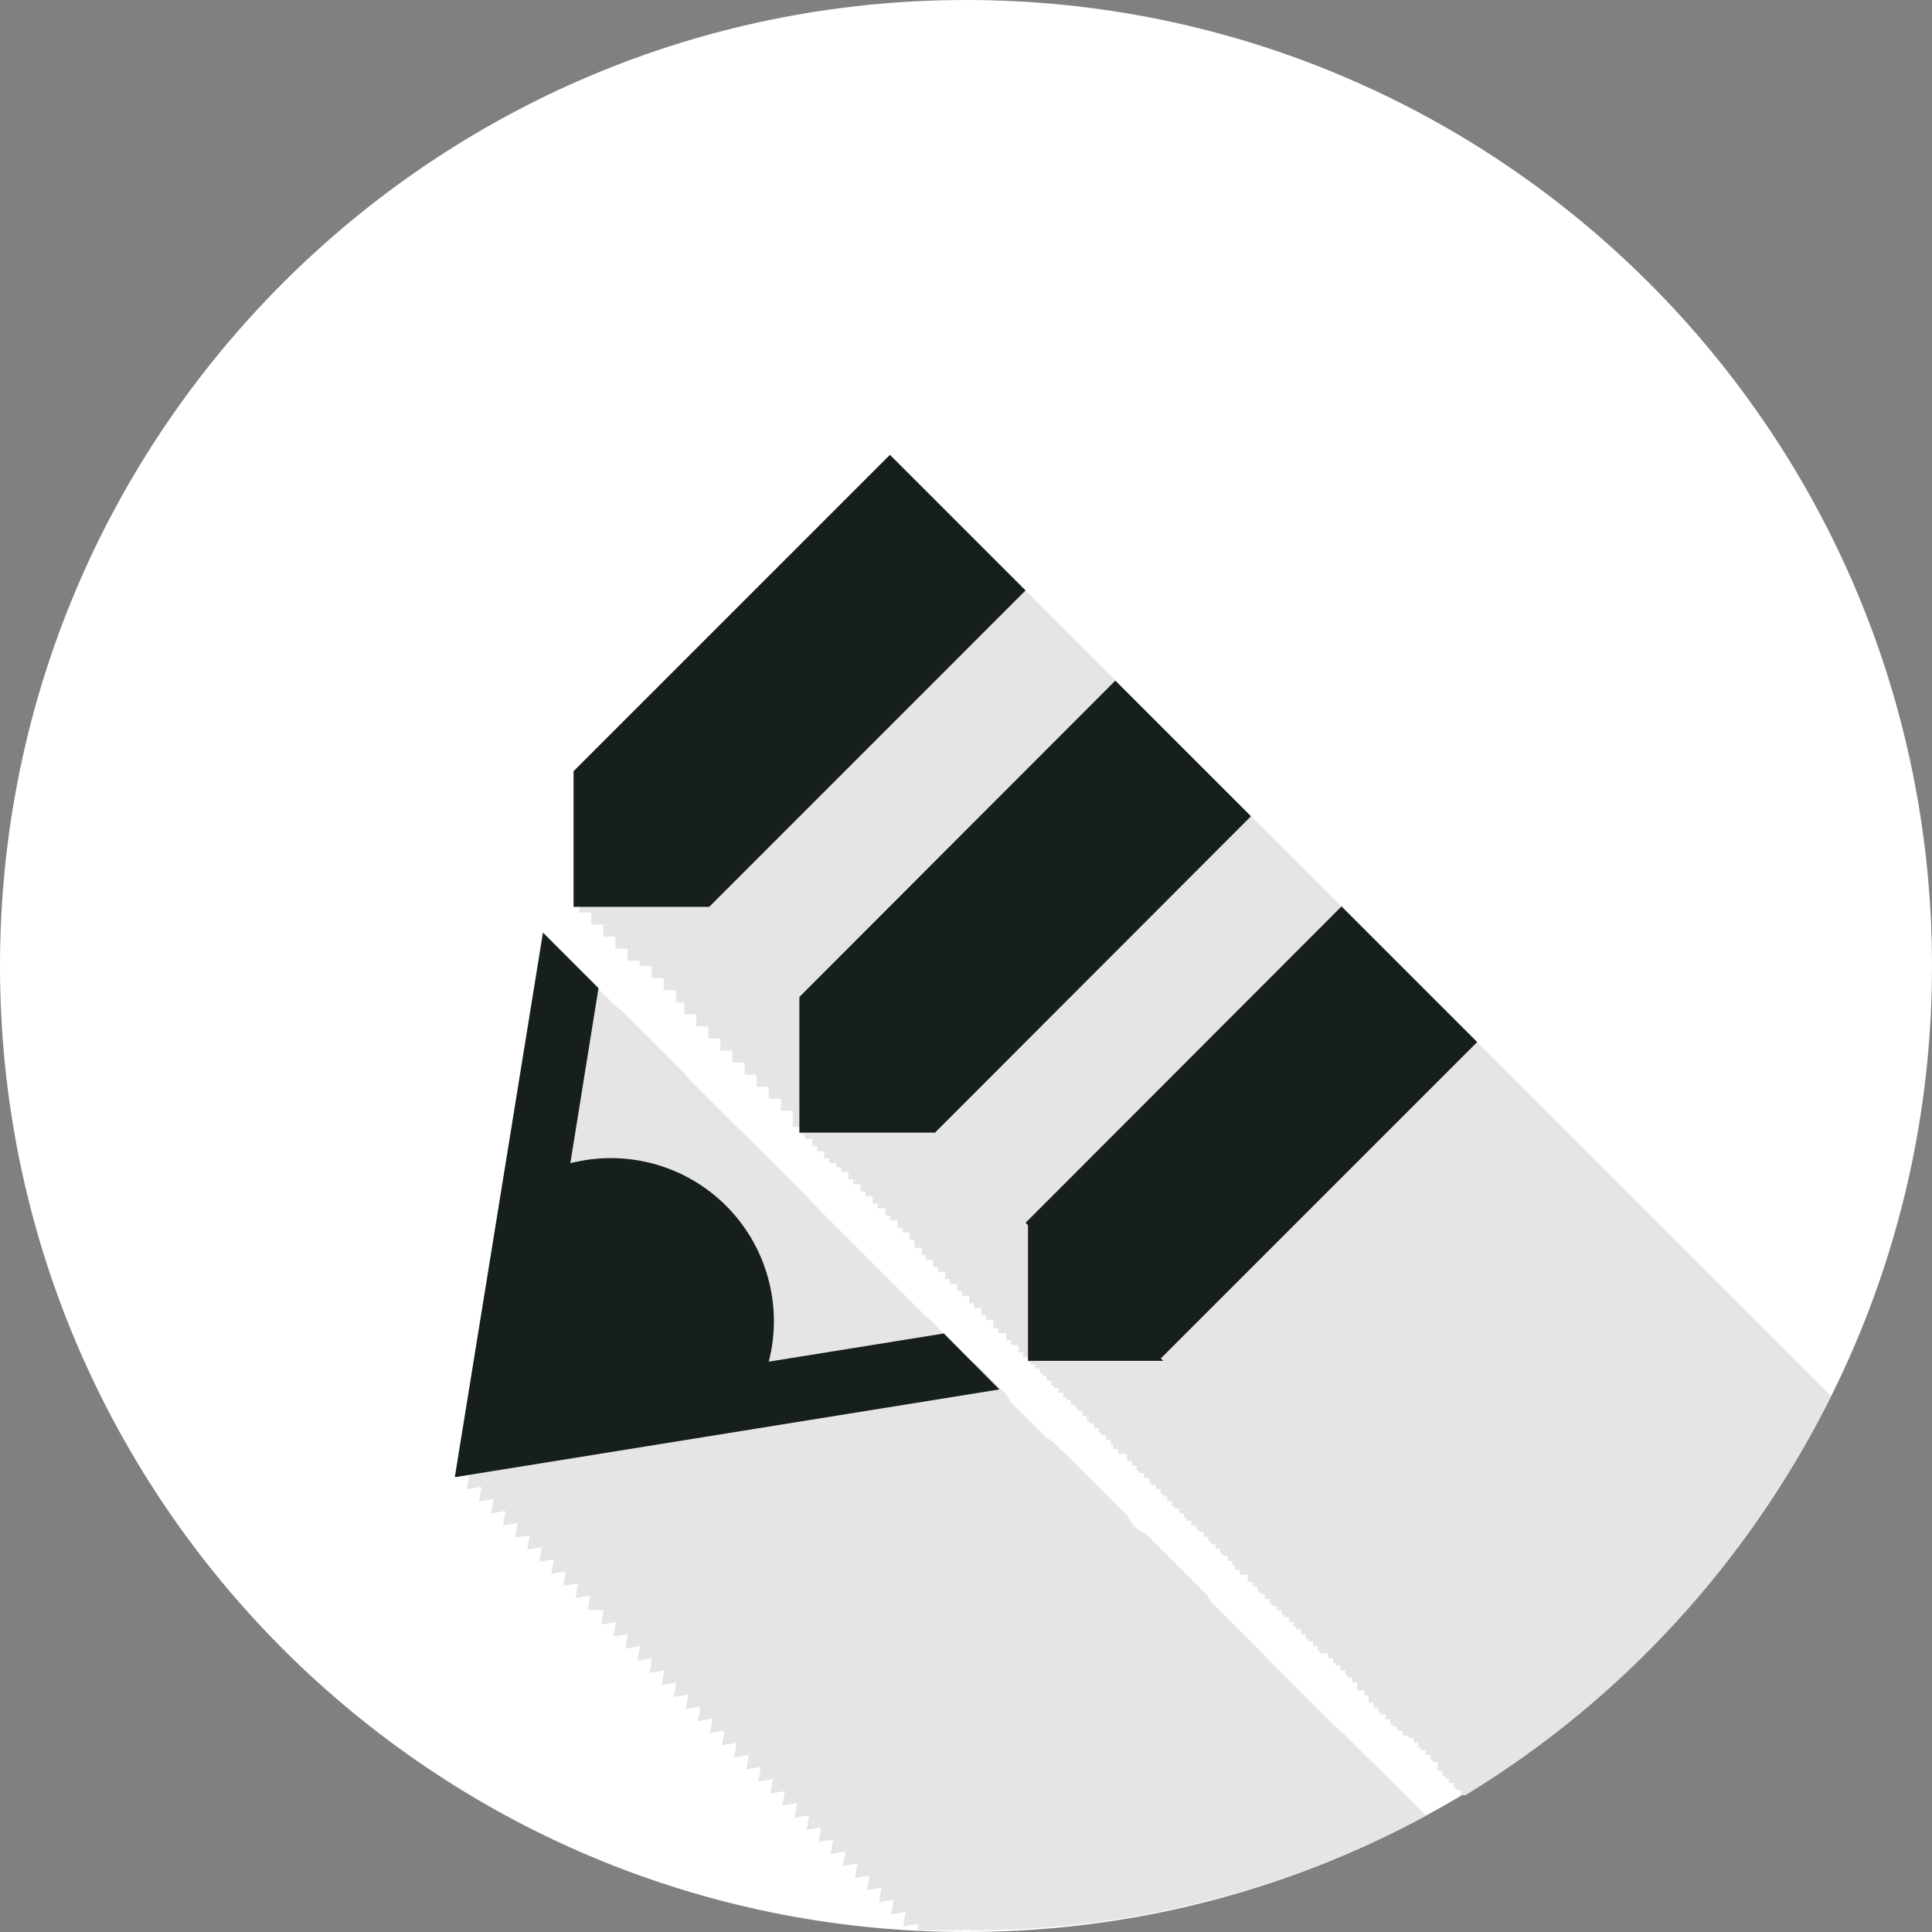 <svg width="84" height="84" viewBox="0 0 84 84" fill="none" xmlns="http://www.w3.org/2000/svg">
<rect x="0" y="0" width="84" height="84" fill="#808080" stroke="none"/>
<path d="M42 84C65.196 84 84 65.196 84 42C84 18.804 65.196 0 42 0C18.804 0 0 18.804 0 42C0 65.196 18.804 84 42 84Z" fill="white"/>
<path d="M62.002 78.942L61.477 78.418L61.162 78.103L60.952 77.892L60.637 77.578L60.427 77.368L59.902 76.843L59.5 76.457L59.29 76.248L58.975 75.933L58.765 75.722L58.45 75.407L58.24 75.25L57.715 74.725L57.4 74.41L57.19 74.2L56.875 73.885L56.665 73.675L56.35 73.36L56.14 73.15L55.615 72.625L55.3 72.31L55.09 72.1L54.757 71.75L54.547 71.54L54.022 71.015L53.707 70.7L53.497 70.49L53.182 70.175L52.972 69.965L52.657 69.65L52.5 69.37L51.975 68.845L51.66 68.53L51.38 68.25L51.065 67.935L50.855 67.725L50.33 67.2L50.015 66.885L49.805 66.675L49.472 66.5L49.262 66.29L49 65.888L48.79 65.677L48.265 65.153L47.95 64.838L47.74 64.627L47.425 64.312L47.215 64.103L46.69 63.578L46.375 63.263L46.095 63L45.78 62.685L45.5 62.51L45.185 62.195L44.975 61.985L44.45 61.46L44.135 61.145L43.925 60.935L43.75 60.62L43.54 60.41L43.225 60.095L43.015 59.885L42.49 59.36L42 59.028L41.79 58.818L41.475 58.502L40.81 57.75L40.495 57.435L40.25 57.225L39.935 56.91L39.41 56.385L38.657 55.633L38.342 55.318L38.132 55.108L37.817 54.792L37.065 54.04L36.54 53.515L36.225 53.2L36.015 52.99L35.7 52.675L35 51.94L34.685 51.625L34.475 51.415L34.16 51.1L33.635 50.575L33.425 50.365L32.9 49.84L32.585 49.525L32.375 49.315L32.042 49L31.29 48.248L30.975 47.932L30.765 47.722L30.45 47.407L29.925 46.883L29.75 46.655L29.225 46.13L28.91 45.815L28.7 45.605L28.385 45.29L27.632 44.538L27.317 44.222L27.107 44.013L26.775 43.75L26.25 43.225L26.04 43.015L25.2 42.175L24.675 41.65L23.625 40.6L19.775 64.225L20.405 64.12L20.3 64.75L20.93 64.645L20.825 65.275L21.455 65.17L21.35 65.8L21.98 65.695L21.875 66.325L22.505 66.22L22.4 66.85L23.03 66.745L22.925 67.375L23.555 67.27L23.45 67.9L24.08 67.795L23.975 68.425L24.605 68.32L24.5 68.95L25.13 68.845L25.025 69.475L25.655 69.37L25.55 70H26.25L26.145 70.63L26.775 70.525L26.67 71.155L27.3 71.05L27.195 71.68L27.825 71.575L27.72 72.205L28.35 72.1L28.245 72.73L28.875 72.625L28.77 73.255L29.4 73.15L29.295 73.78L29.925 73.675L29.82 74.305L30.45 74.2L30.345 74.83L30.975 74.725L30.87 75.355L31.5 75.25L31.395 75.88L32.025 75.775L31.92 76.405L32.55 76.3L32.445 76.93L33.075 76.825L32.97 77.455L33.6 77.35L33.495 77.98L34.125 77.875L34.02 78.505L34.65 78.4L34.545 79.03L35.175 78.925L35.07 79.555L35.7 79.45L35.595 80.08L36.225 79.975L36.12 80.605L36.75 80.5L36.645 81.13L37.275 81.025L37.17 81.655L37.8 81.55L37.695 82.18L38.325 82.075L38.22 82.705L38.85 82.6L38.745 83.23L39.375 83.125L39.27 83.755L39.9 83.65V83.93C40.6 83.93 41.3 83.93 42 83.93C48.979 83.963 55.856 82.249 62.002 78.942V78.942Z" fill="#E5E5E5"/>
<path d="M79.608 60.69L79.363 60.445L78.313 59.395L77.788 58.87L76.738 57.82L76.213 57.295L75.688 56.77L74.638 55.72L74.113 55.195L73.063 54.145L72.538 53.62L72.013 53.095L70.963 52.045L70.438 51.52L69.913 50.995L68.863 49.945L68.338 49.42L67.288 48.37L66.763 47.845L66.238 47.32L65.188 46.27L64.663 45.745L63.613 44.695L63.088 44.17L62.563 43.645L61.513 42.595L60.988 42.07L59.938 41.02L59.413 40.495L58.888 39.97L57.838 38.92L57.313 38.395L56.788 37.87L55.738 36.82L55.213 36.295L54.163 35.245L53.638 34.72L53.113 34.195L52.063 33.145L51.538 32.62L50.488 31.57L49.963 31.045L49.438 30.52L48.388 29.47L47.863 28.945L47.338 28.42L46.288 27.37L45.763 26.845L44.713 25.795L44.188 25.27L43.663 24.745L42.613 23.695L42.088 23.17L41.038 22.12L40.513 21.595L39.988 21.07L38.938 20.02L25.183 33.775V39.672H25.708V40.197H26.233V40.722H26.758V41.248H27.283V41.773H27.808V42H28.333V42.525H28.858V43.05H29.383V43.575H29.75V44.1H30.275V44.625H30.8V45.15H31.325V45.675H31.85V46.2H32.375V46.725H32.9V47.25H33.425V47.775H33.95V48.3H34.475V49H34.79V49.315H35V49.525H35.315V49.84H35.525V50.05H35.84V50.365H36.05V50.575H36.365V50.75H36.575V50.96H36.89V51.275H37.1V51.485H37.415V51.8H37.625V52.01H37.94V52.325H38.15V52.535H38.5V52.85H38.71V53.06H39.025V53.375H39.235V53.585H39.55V53.9H39.76V54.25H40.075V54.565H40.25V54.775H40.565V55.09H40.775V55.3H41.09V55.615H41.3V55.825H41.615V56.14H41.825V56.35H42.14V56.665H42.35V56.875H42.665V57.19H42.875V57.4H43.19V57.75H43.4V57.96H43.75V58.275H43.96V58.485H44.275V58.8H44.485V59.01H44.695V59.22H44.8V59.325H45.01V59.5H45.22V59.71H45.325V59.815H45.5V60.025H45.71V60.235H45.815V60.34H46.025V60.55H46.235V60.76H46.34V60.865H46.55V61.075H46.76V61.25H46.865V61.355H47.075V61.565H47.25V61.775H47.355V61.88H47.565V62.09H47.775V62.3H47.88V62.405H48.09V62.615H48.3V62.825H48.405V63H48.615V63.21H49V63.42V63.525H49.21V63.735H49.42V63.945H49.525V64.05H49.735V64.26H49.945V64.47H50.05V64.575H50.26V64.75H50.47V64.96H50.575V65.065H50.75V65.275H50.96V65.485H51.065V65.59H51.275V65.8H51.485V66.01H51.59V66.115H51.8V66.325H52.01V66.5H52.115V66.605H52.325V66.815H52.535V67.025H52.64V67.13H52.85V67.34H53.06V67.55H53.165V67.655H53.375V67.865H53.585V68.075H53.69V68.25H53.9V68.46H54.25V68.67V68.775H54.46V68.985H54.67V69.195H54.775V69.3H54.985V69.51H55.195V69.72H55.3V69.825H55.51V70H55.72V70.21H55.825V70.315H56.035V70.525H56.245V70.735H56.35V70.84H56.56V71.05H56.77V71.26H56.875V71.365H57.085V71.575H57.295V71.785H57.4V71.89H57.75V72.1H57.96V72.31H58.065V72.415H58.275V72.625H58.485V72.835H58.59V72.94H58.8V73.15H59.01V73.5H59.115H59.325V73.71H59.5V73.92V74.025H59.71V74.235H59.92V74.445H60.025V74.55H60.235V74.76H60.445V74.97H60.55V75.075H60.76V75.25H60.97V75.46H61.25V75.565H61.46V75.775H61.67V75.985H61.775V76.09H61.985V76.3H62.195V76.51H62.3V76.615H62.51V77H62.72V77.21H62.825V77.315H63V77.525H63.21V77.735H63.315V77.84H63.525V78.05H63.718C70.554 73.888 76.066 67.867 79.608 60.69V60.69Z" fill="#E5E5E5"/>
<path d="M44.59 25.672L38.692 19.775L24.937 33.53V39.428H30.835L44.59 25.672ZM34.755 49.245H40.652L54.39 35.49L48.492 29.593L34.755 43.347V49.245ZM64.225 45.307L58.327 39.41L44.59 53.165L44.695 53.27V59.167H50.575L50.47 59.062L64.225 45.307ZM41.037 57.977L33.425 59.203C33.731 58.01 33.721 56.758 33.396 55.57C33.071 54.382 32.443 53.299 31.572 52.428C30.701 51.557 29.618 50.928 28.43 50.603C27.242 50.279 25.99 50.269 24.797 50.575L26.022 42.962L23.607 40.547L19.775 64.225L43.452 60.41L41.037 57.977Z" fill="#161E1E"/>
</svg>
